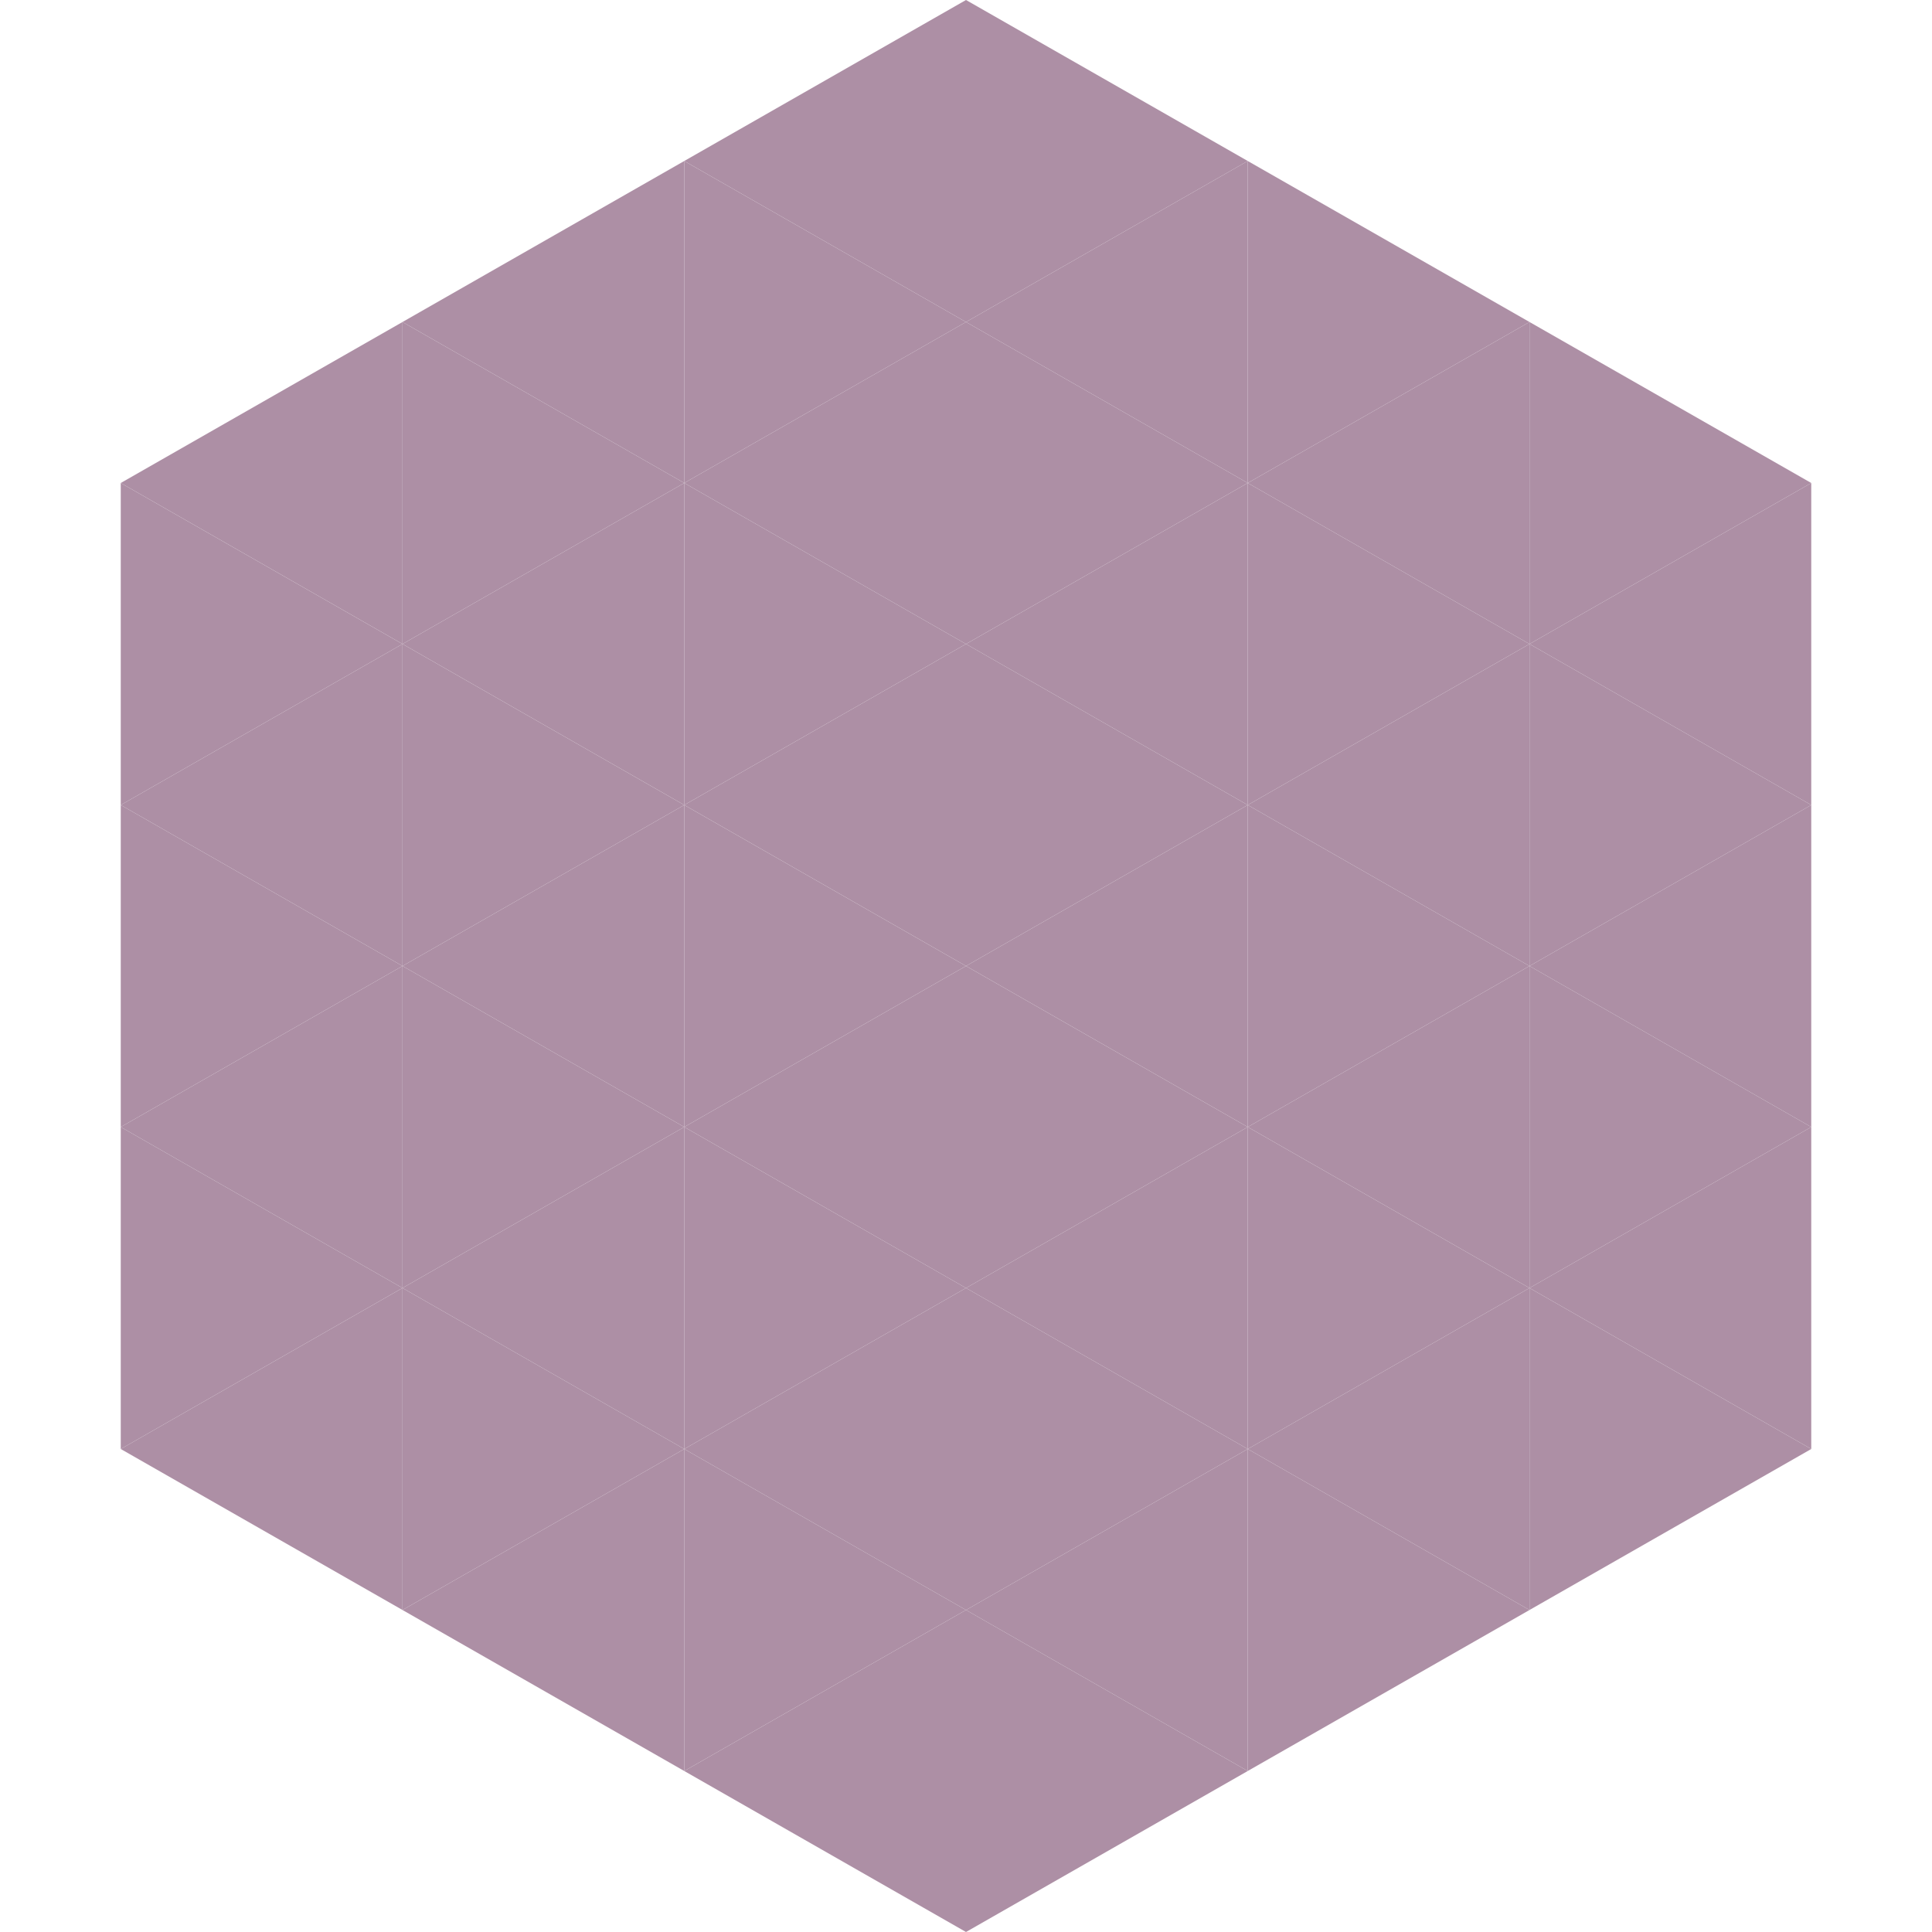 <?xml version="1.0"?>
<!-- Generated by SVGo -->
<svg width="240" height="240"
     xmlns="http://www.w3.org/2000/svg"
     xmlns:xlink="http://www.w3.org/1999/xlink">
<polygon points="50,40 15,60 50,80" style="fill:rgb(173,143,165)" />
<polygon points="190,40 225,60 190,80" style="fill:rgb(173,143,165)" />
<polygon points="15,60 50,80 15,100" style="fill:rgb(173,143,165)" />
<polygon points="225,60 190,80 225,100" style="fill:rgb(173,143,165)" />
<polygon points="50,80 15,100 50,120" style="fill:rgb(173,143,165)" />
<polygon points="190,80 225,100 190,120" style="fill:rgb(173,143,165)" />
<polygon points="15,100 50,120 15,140" style="fill:rgb(173,143,165)" />
<polygon points="225,100 190,120 225,140" style="fill:rgb(173,143,165)" />
<polygon points="50,120 15,140 50,160" style="fill:rgb(173,143,165)" />
<polygon points="190,120 225,140 190,160" style="fill:rgb(173,143,165)" />
<polygon points="15,140 50,160 15,180" style="fill:rgb(173,143,165)" />
<polygon points="225,140 190,160 225,180" style="fill:rgb(173,143,165)" />
<polygon points="50,160 15,180 50,200" style="fill:rgb(173,143,165)" />
<polygon points="190,160 225,180 190,200" style="fill:rgb(173,143,165)" />
<polygon points="15,180 50,200 15,220" style="fill:rgb(255,255,255); fill-opacity:0" />
<polygon points="225,180 190,200 225,220" style="fill:rgb(255,255,255); fill-opacity:0" />
<polygon points="50,0 85,20 50,40" style="fill:rgb(255,255,255); fill-opacity:0" />
<polygon points="190,0 155,20 190,40" style="fill:rgb(255,255,255); fill-opacity:0" />
<polygon points="85,20 50,40 85,60" style="fill:rgb(173,143,165)" />
<polygon points="155,20 190,40 155,60" style="fill:rgb(173,143,165)" />
<polygon points="50,40 85,60 50,80" style="fill:rgb(173,143,165)" />
<polygon points="190,40 155,60 190,80" style="fill:rgb(173,143,165)" />
<polygon points="85,60 50,80 85,100" style="fill:rgb(173,143,165)" />
<polygon points="155,60 190,80 155,100" style="fill:rgb(173,143,165)" />
<polygon points="50,80 85,100 50,120" style="fill:rgb(173,143,165)" />
<polygon points="190,80 155,100 190,120" style="fill:rgb(173,143,165)" />
<polygon points="85,100 50,120 85,140" style="fill:rgb(173,143,165)" />
<polygon points="155,100 190,120 155,140" style="fill:rgb(173,143,165)" />
<polygon points="50,120 85,140 50,160" style="fill:rgb(173,143,165)" />
<polygon points="190,120 155,140 190,160" style="fill:rgb(173,143,165)" />
<polygon points="85,140 50,160 85,180" style="fill:rgb(173,143,165)" />
<polygon points="155,140 190,160 155,180" style="fill:rgb(173,143,165)" />
<polygon points="50,160 85,180 50,200" style="fill:rgb(173,143,165)" />
<polygon points="190,160 155,180 190,200" style="fill:rgb(173,143,165)" />
<polygon points="85,180 50,200 85,220" style="fill:rgb(173,143,165)" />
<polygon points="155,180 190,200 155,220" style="fill:rgb(173,143,165)" />
<polygon points="120,0 85,20 120,40" style="fill:rgb(173,143,165)" />
<polygon points="120,0 155,20 120,40" style="fill:rgb(173,143,165)" />
<polygon points="85,20 120,40 85,60" style="fill:rgb(173,143,165)" />
<polygon points="155,20 120,40 155,60" style="fill:rgb(173,143,165)" />
<polygon points="120,40 85,60 120,80" style="fill:rgb(173,143,165)" />
<polygon points="120,40 155,60 120,80" style="fill:rgb(173,143,165)" />
<polygon points="85,60 120,80 85,100" style="fill:rgb(173,143,165)" />
<polygon points="155,60 120,80 155,100" style="fill:rgb(173,143,165)" />
<polygon points="120,80 85,100 120,120" style="fill:rgb(173,143,165)" />
<polygon points="120,80 155,100 120,120" style="fill:rgb(173,143,165)" />
<polygon points="85,100 120,120 85,140" style="fill:rgb(173,143,165)" />
<polygon points="155,100 120,120 155,140" style="fill:rgb(173,143,165)" />
<polygon points="120,120 85,140 120,160" style="fill:rgb(173,143,165)" />
<polygon points="120,120 155,140 120,160" style="fill:rgb(173,143,165)" />
<polygon points="85,140 120,160 85,180" style="fill:rgb(173,143,165)" />
<polygon points="155,140 120,160 155,180" style="fill:rgb(173,143,165)" />
<polygon points="120,160 85,180 120,200" style="fill:rgb(173,143,165)" />
<polygon points="120,160 155,180 120,200" style="fill:rgb(173,143,165)" />
<polygon points="85,180 120,200 85,220" style="fill:rgb(173,143,165)" />
<polygon points="155,180 120,200 155,220" style="fill:rgb(173,143,165)" />
<polygon points="120,200 85,220 120,240" style="fill:rgb(173,143,165)" />
<polygon points="120,200 155,220 120,240" style="fill:rgb(173,143,165)" />
<polygon points="85,220 120,240 85,260" style="fill:rgb(255,255,255); fill-opacity:0" />
<polygon points="155,220 120,240 155,260" style="fill:rgb(255,255,255); fill-opacity:0" />
</svg>
